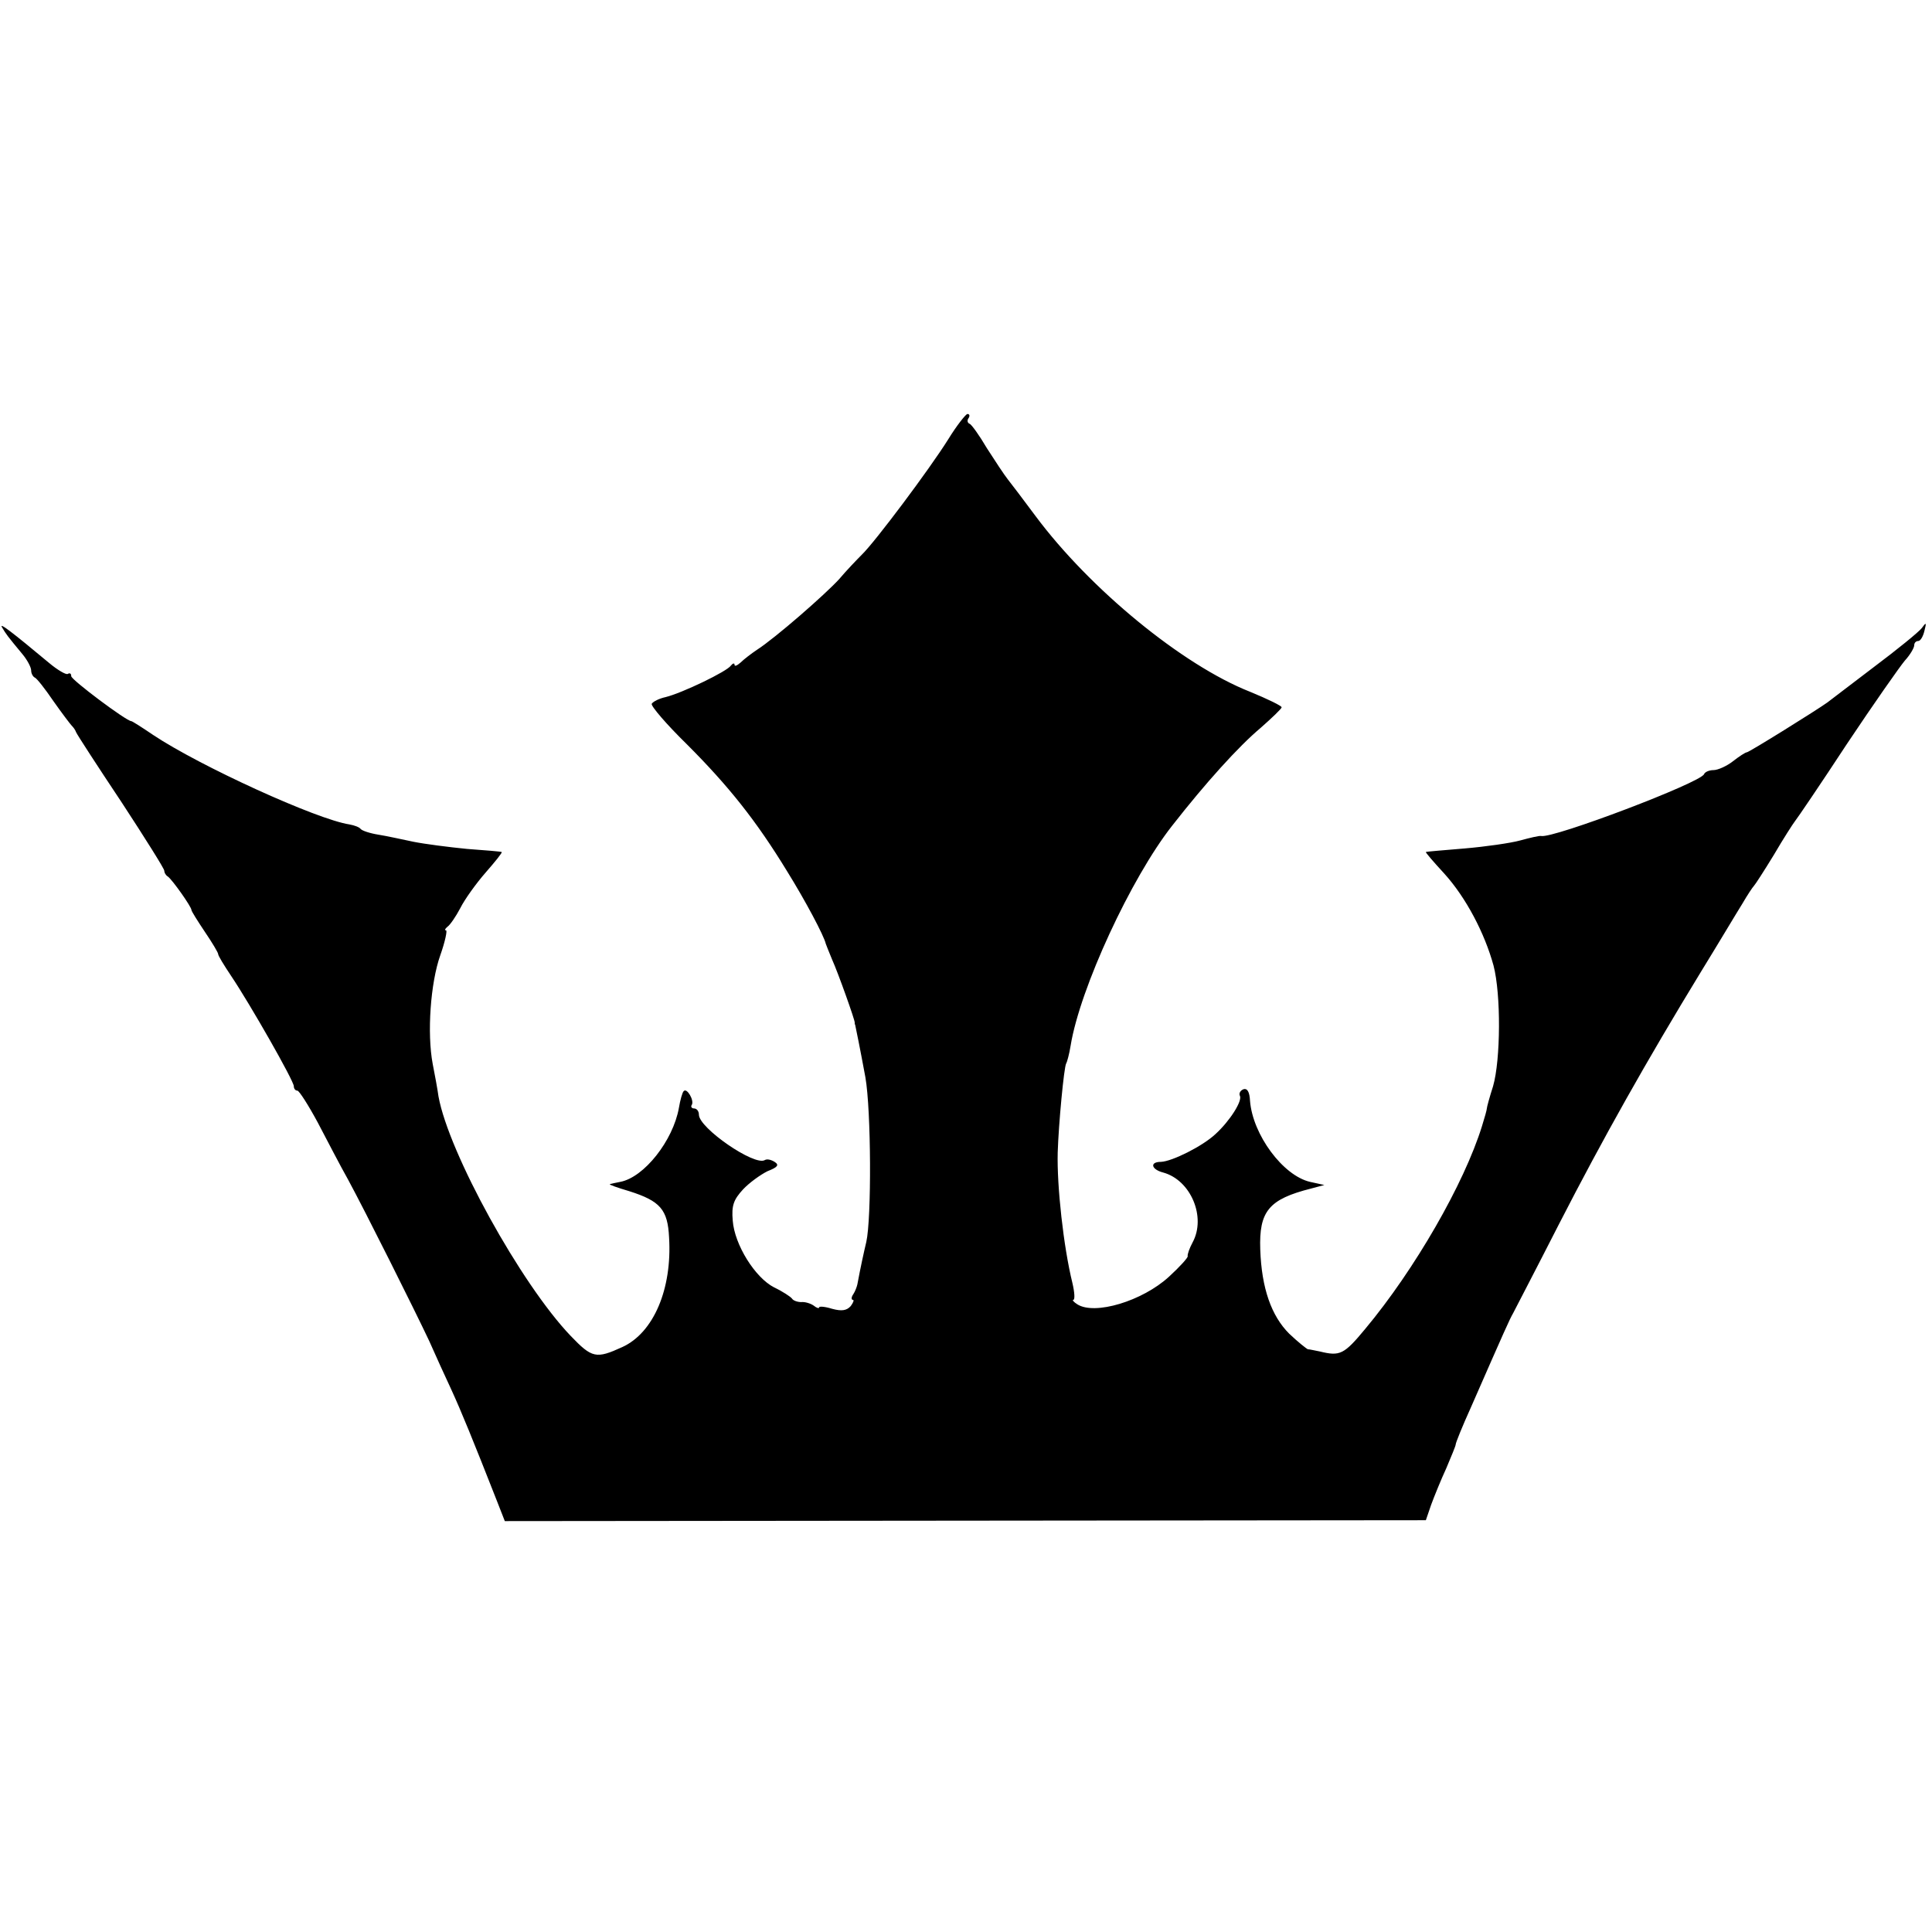 <?xml version="1.0" standalone="no"?>
<!DOCTYPE svg PUBLIC "-//W3C//DTD SVG 20010904//EN"
 "http://www.w3.org/TR/2001/REC-SVG-20010904/DTD/svg10.dtd">
<svg version="1.0" xmlns="http://www.w3.org/2000/svg"
 width="434pt" height="434pt" viewBox="0 0 434 434"
 preserveAspectRatio="xMidYMid meet">
<g transform="translate(0,434) scale(0.1,-0.1)"
fill="#000000" stroke="none">
<path d="M2130 3353 c-42 -67 -164 -230 -194 -259 -11 -11 -35 -36 -51 -55
-31 -34 -143 -132 -185 -159 -12 -8 -29 -21 -36 -28 -8 -7 -14 -10 -14 -5 0 4
-4 3 -8 -2 -8 -13 -110 -62 -147 -71 -14 -3 -28 -10 -31 -15 -2 -5 33 -46 79
-91 94 -94 156 -172 225 -285 41 -66 83 -145 87 -163 1 -3 7 -18 14 -35 14
-31 52 -138 51 -142 0 -2 0 -4 1 -5 2 -9 11 -53 23 -118 13 -74 14 -317 2
-370 -5 -21 -13 -57 -20 -95 -1 -5 -5 -16 -9 -22 -5 -7 -5 -13 -1 -13 3 0 1
-6 -5 -14 -9 -10 -20 -12 -42 -6 -16 5 -29 6 -29 3 0 -3 -6 -1 -12 4 -7 5 -20
9 -28 8 -8 0 -18 3 -21 8 -3 4 -21 16 -40 25 -43 22 -89 96 -93 150 -3 34 2
47 23 70 14 15 39 33 55 41 23 9 27 14 16 21 -8 5 -17 7 -22 4 -23 -14 -148
72 -148 102 0 8 -5 14 -11 14 -5 0 -8 4 -5 8 6 10 -11 39 -18 31 -3 -2 -8 -20
-11 -38 -13 -73 -78 -156 -132 -166 -10 -2 -20 -4 -23 -5 -3 -1 17 -8 44 -16
69 -22 86 -41 89 -104 7 -116 -35 -214 -105 -246 -59 -27 -68 -25 -116 25
-112 117 -274 411 -297 538 -2 15 -8 48 -13 73 -13 69 -5 182 17 244 11 31 16
56 13 56 -4 0 -2 4 3 8 6 4 19 23 29 42 10 20 36 56 57 80 21 24 38 45 36 46
-1 1 -36 4 -78 7 -41 4 -95 11 -120 16 -24 5 -60 13 -79 16 -19 3 -37 9 -40
13 -3 4 -14 8 -25 10 -73 11 -336 131 -441 201 -25 17 -47 31 -49 31 -11 0
-135 93 -135 101 0 6 -3 8 -8 5 -4 -2 -23 9 -42 25 -84 70 -114 93 -105 79 9
-15 11 -18 45 -59 11 -13 20 -30 20 -37 0 -7 4 -14 8 -16 4 -1 23 -25 42 -53
19 -27 38 -52 41 -55 3 -3 8 -9 10 -15 2 -5 48 -76 102 -157 53 -81 97 -151
96 -154 0 -4 3 -10 8 -13 10 -7 53 -68 53 -75 0 -3 14 -25 30 -49 17 -25 30
-47 30 -50 0 -4 13 -25 29 -49 43 -64 141 -236 141 -248 0 -5 3 -10 8 -10 4 0
25 -33 46 -72 21 -40 51 -98 68 -128 39 -72 148 -290 182 -362 14 -32 37 -82
50 -110 22 -48 49 -114 102 -249 l18 -46 1034 1 1035 1 12 35 c7 19 22 56 34
82 11 26 21 50 21 53 0 4 15 41 34 83 78 178 87 198 95 212 4 8 51 98 103 200
99 193 197 367 319 567 40 65 81 134 93 153 11 19 23 37 26 40 3 3 23 34 45
70 21 36 43 70 47 75 5 6 58 84 117 174 60 90 119 174 130 187 12 13 21 29 21
34 0 6 4 10 9 10 5 0 11 10 14 23 5 19 4 20 -6 6 -7 -9 -55 -48 -107 -87 -52
-40 -99 -75 -105 -80 -22 -16 -176 -112 -181 -112 -3 0 -17 -9 -31 -20 -14
-11 -34 -20 -44 -20 -9 0 -19 -4 -21 -9 -7 -19 -339 -145 -366 -139 -4 1 -25
-4 -47 -10 -22 -6 -78 -14 -125 -18 -47 -4 -86 -7 -87 -8 -1 -1 17 -22 41 -48
49 -54 91 -134 111 -207 17 -65 16 -212 -1 -271 -8 -25 -14 -47 -14 -50 0 -3
-5 -21 -11 -40 -40 -129 -151 -322 -262 -455 -48 -58 -57 -62 -102 -51 -11 2
-23 5 -27 5 -3 1 -22 16 -42 35 -40 40 -62 102 -65 189 -3 86 19 113 114 137
l30 8 -32 7 c-61 14 -129 106 -135 182 -1 20 -6 29 -15 26 -7 -3 -10 -9 -8
-14 7 -11 -22 -57 -55 -87 -29 -27 -97 -61 -122 -62 -26 0 -22 -17 5 -24 62
-17 97 -100 66 -157 -7 -13 -12 -27 -11 -31 1 -3 -18 -24 -42 -46 -60 -55
-167 -87 -206 -62 -8 5 -12 10 -9 10 4 0 3 17 -2 38 -20 81 -35 218 -33 293 2
64 14 191 19 200 2 3 7 21 10 40 21 129 136 377 228 494 75 96 149 178 199
220 25 22 47 43 47 46 1 3 -32 19 -71 35 -152 60 -360 231 -482 395 -26 35
-54 72 -62 82 -8 10 -29 42 -47 70 -17 29 -35 54 -39 55 -5 2 -6 8 -2 13 3 5
2 9 -3 9 -4 -1 -24 -26 -43 -57z"/>
</g>
</svg>
